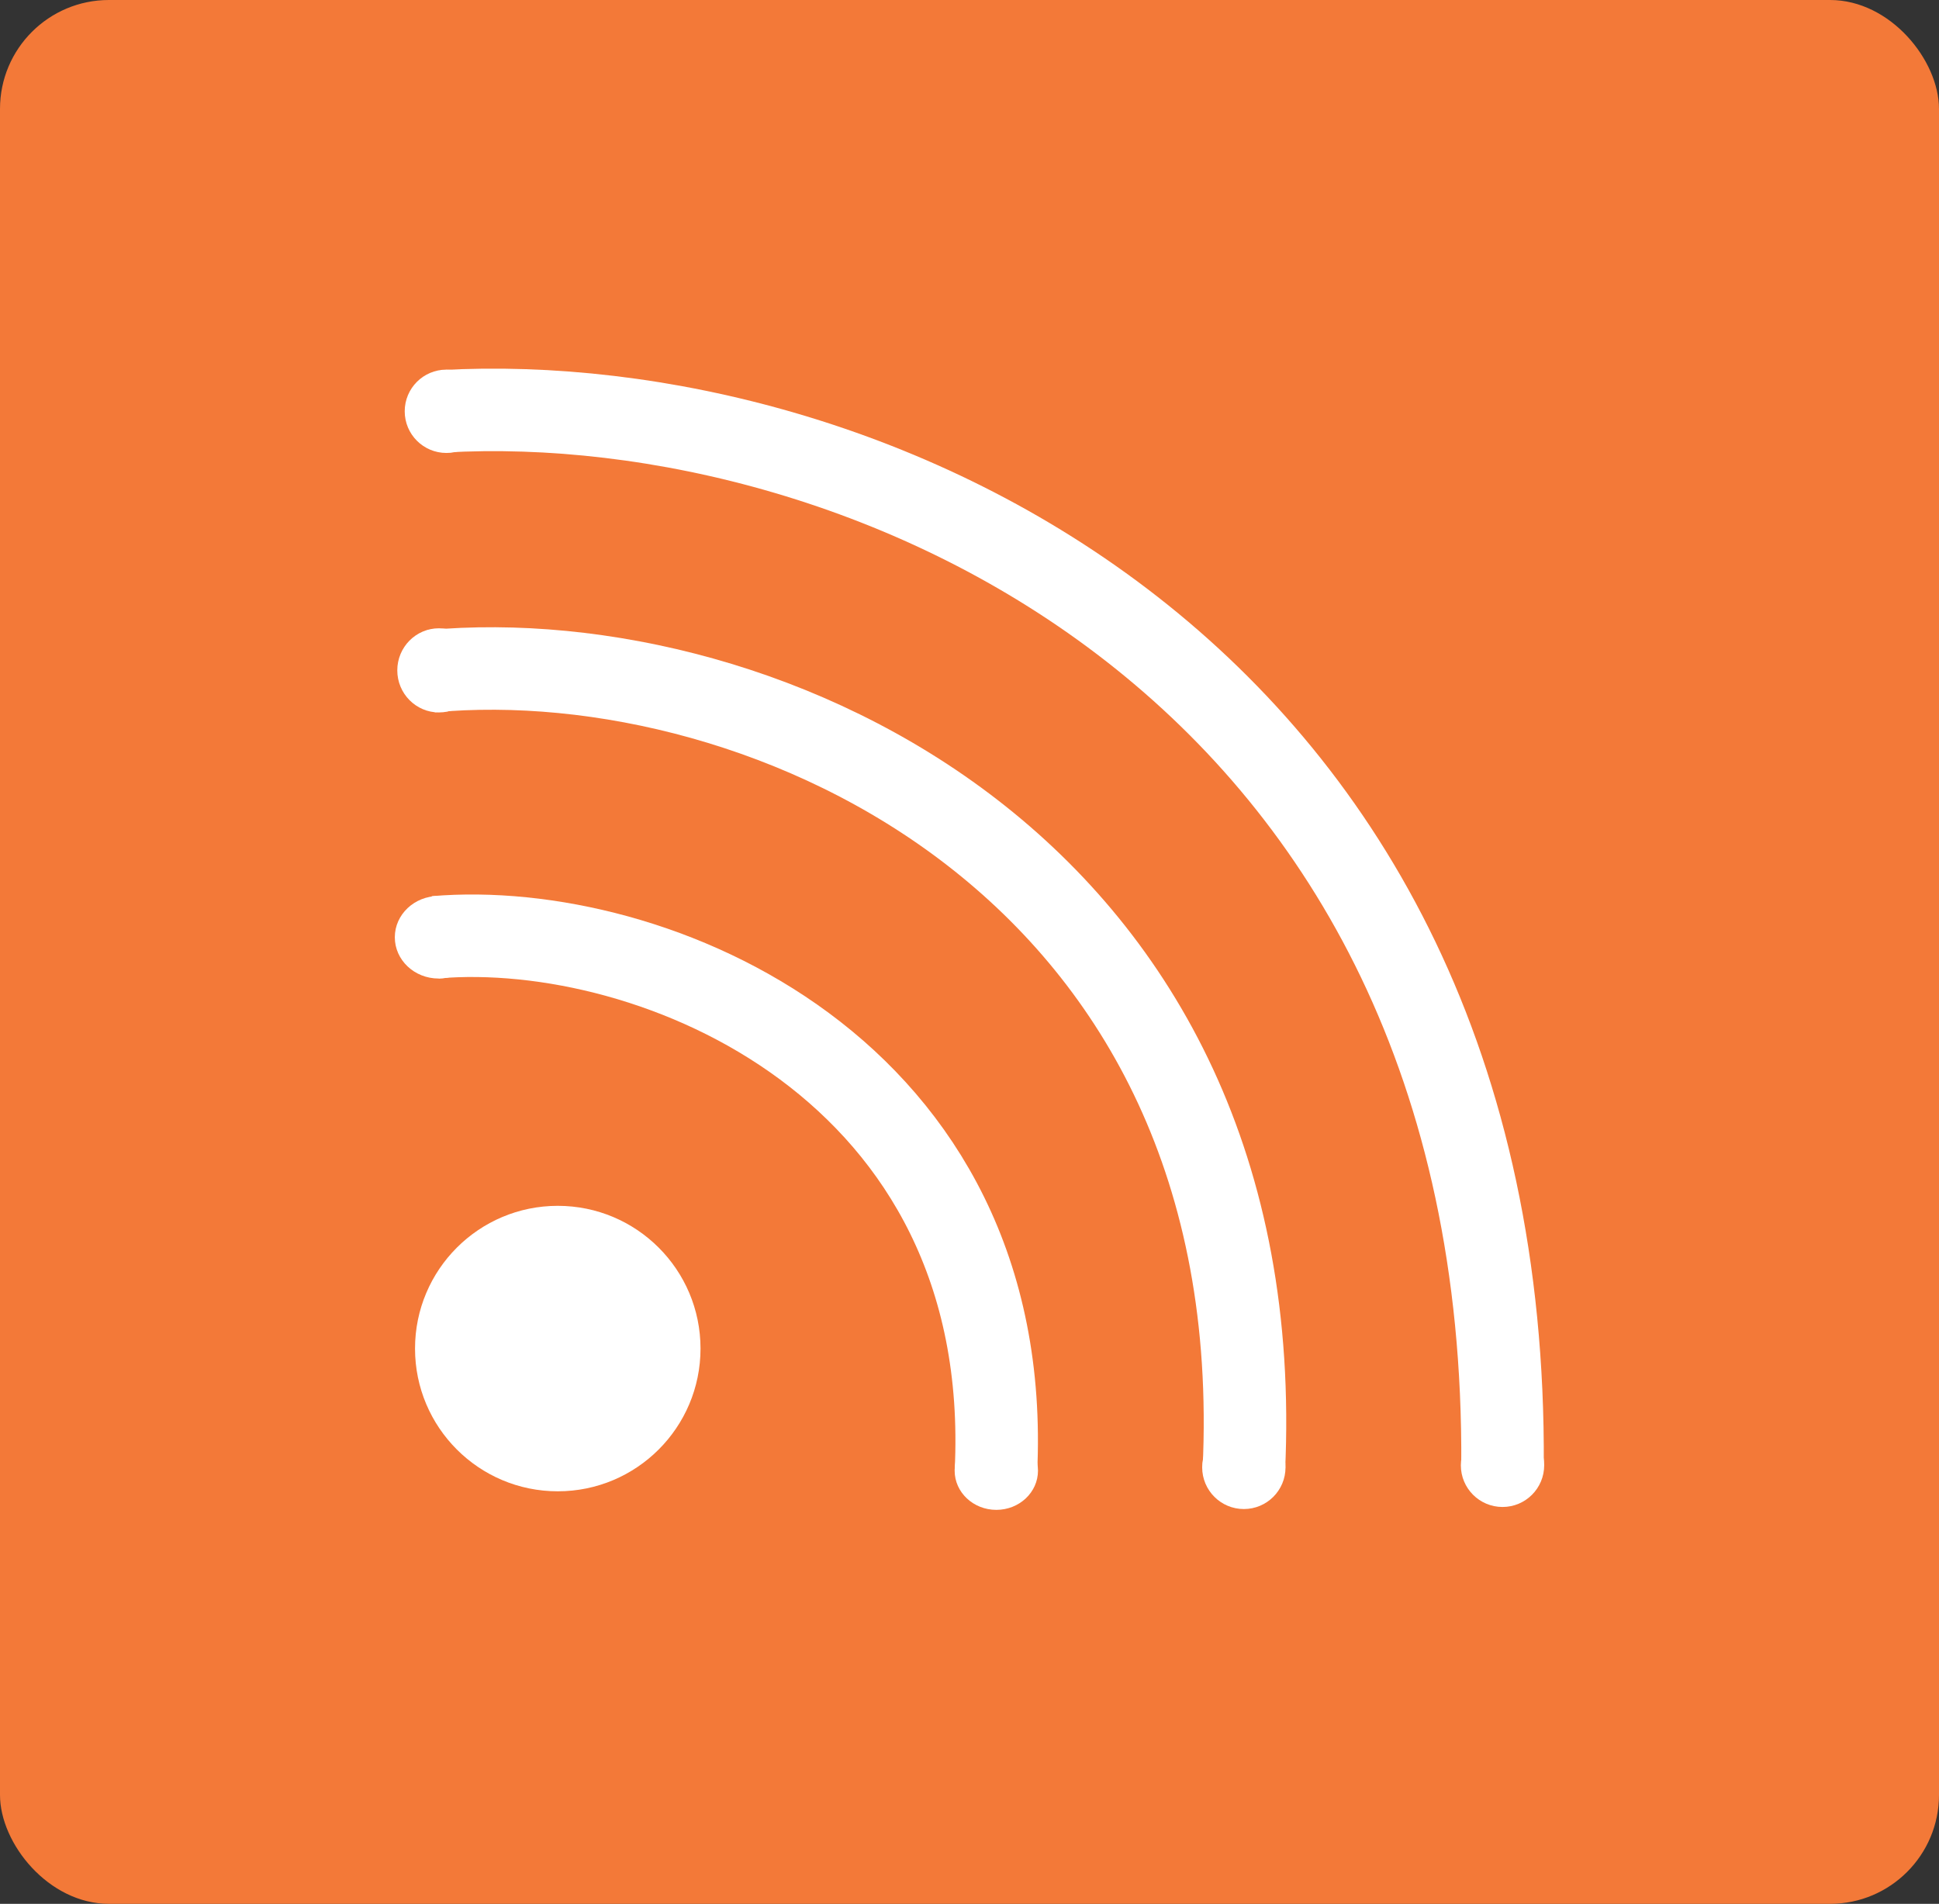 <?xml version="1.0" encoding="UTF-8"?>
<svg id="Layer_1" xmlns="http://www.w3.org/2000/svg" width="47" height="46.15" viewBox="0 0 47 46.15">
  <rect x="0" y="0" width="47" height="46.15" fill="#333333" stroke="none"/>
  <defs>
    <style>
      .cls-1 {
        fill: #f37938;
      }

      .cls-2, .cls-3 {
        fill: #fff;
      }

      .cls-4, .cls-3, .cls-5 {
        stroke: #fff;
        stroke-miterlimit: 10;
      }

      .cls-4, .cls-5 {
        fill: none;
      }

      .cls-3 {
        stroke-width: .25px;
      }

      .cls-5 {
        stroke-width: 2px;
      }
    </style>
  </defs>
  <g>
    <g>
      <rect class="cls-2" x="10.37" y="18.17" width="26.29" height="2.2"/>
      <path class="cls-5" d="M35.6,12.99c.37,0,.66.29.66.66v20.13c0,.37-.29.66-.66.66H11c-.37,0-.66-.29-.66-.66V10.42c0-.37.29-.66.66-.66h11.64c.37,0,.66.29.66.66v1.9c0,.37.29.66.66.66h11.64Z"/>
      <polygon class="cls-2" points="13.07 19.28 15.26 13.22 33.35 18.81 13.07 19.28"/>
    </g>
    <rect class="cls-2" x="22.31" y="9.68" width="1.79" height="4.32"/>
  </g>
  <g>
    <path class="cls-2" d="M24.44,12.27c0,.71-.5,1.32-1.11,1.32s-1.11-.61-1.11-1.32v-2.27c0-.71.5-1.32,1.11-1.32s1.11.61,1.11,1.32v2.27Z"/>
    <circle class="cls-5" cx="23.33" cy="22.46" r="12.77"/>
    <path class="cls-2" d="M24.44,35.18c0,.71-.22.83-.83.83s-1.39-.11-1.39-.83v-2.27c0-.71.5-1.32,1.11-1.32s1.11.61,1.11,1.32v2.27Z"/>
    <path class="cls-3" d="M24.57,21.13s-5.24-4.84-5.66-5.21c-.48-.42-1.51.4-1.33.93.16.45,3.42,7.06,3.42,7.06"/>
    <path class="cls-4" d="M19.39,16.95c-.37-.34-1.16.26-1.01.69.13.34,2.78,5.95,2.78,5.95,0,0,.05.05.16.13.74.63,4.6,3.7,5.47,4.31.61.42.58.53.37.03-.48-1.03-2.96-6.9-2.96-6.9,0,0-4.47-3.94-4.79-4.23l-.03.03Z"/>
  </g>
  <g>
    <path class="cls-5" d="M35.81,22.61c.08,3.68-1.64,6.53-1.64,6.53,0,0,2.78,6.08,2.33,6.45-.66.56-5.58-2.64-5.58-2.64,0,0-3.89,2.41-7.78,2.35-7.01-.11-12.7-5.69-12.7-12.7s5.69-12.7,12.7-12.7,12.54,5.24,12.7,12.7h-.03Z"/>
    <circle class="cls-2" cx="17.01" cy="23.06" r="1.9"/>
    <circle class="cls-2" cx="22.96" cy="23.06" r="1.9"/>
    <circle class="cls-2" cx="29.2" cy="23.06" r="1.9"/>
  </g>
  <g>
    <rect class="cls-1" width="47" height="46.15" rx="2.64" ry="2.64"/>
    <g>
      <circle class="cls-2" cx="13.52" cy="32.69" r="3.46"/>
      <g>
        <path class="cls-5" d="M10.55,22.72c5.26-.45,14.07,3.17,13.59,12.96"/>
        <ellipse class="cls-2" cx="10.63" cy="22.72" rx="1.06" ry="1"/>
        <ellipse class="cls-2" cx="24.15" cy="35.65" rx="1.01" ry=".95"/>
      </g>
      <g>
        <path class="cls-5" d="M10.45,16.27c8.04-.74,20.39,4.73,19.7,19.36"/>
        <ellipse class="cls-2" cx="10.64" cy="16.25" rx="1.01" ry="1.02"/>
        <circle class="cls-2" cx="30.15" cy="35.57" r="1.01"/>
      </g>
      <g>
        <path class="cls-5" d="M10.74,9.97c10.18-.58,25.81,6.16,25.68,25.55"/>
        <circle class="cls-2" cx="10.82" cy="9.97" r="1.01"/>
        <circle class="cls-2" cx="36.42" cy="35.52" r="1.01"/>
      </g>
    </g>
  </g>
</svg>